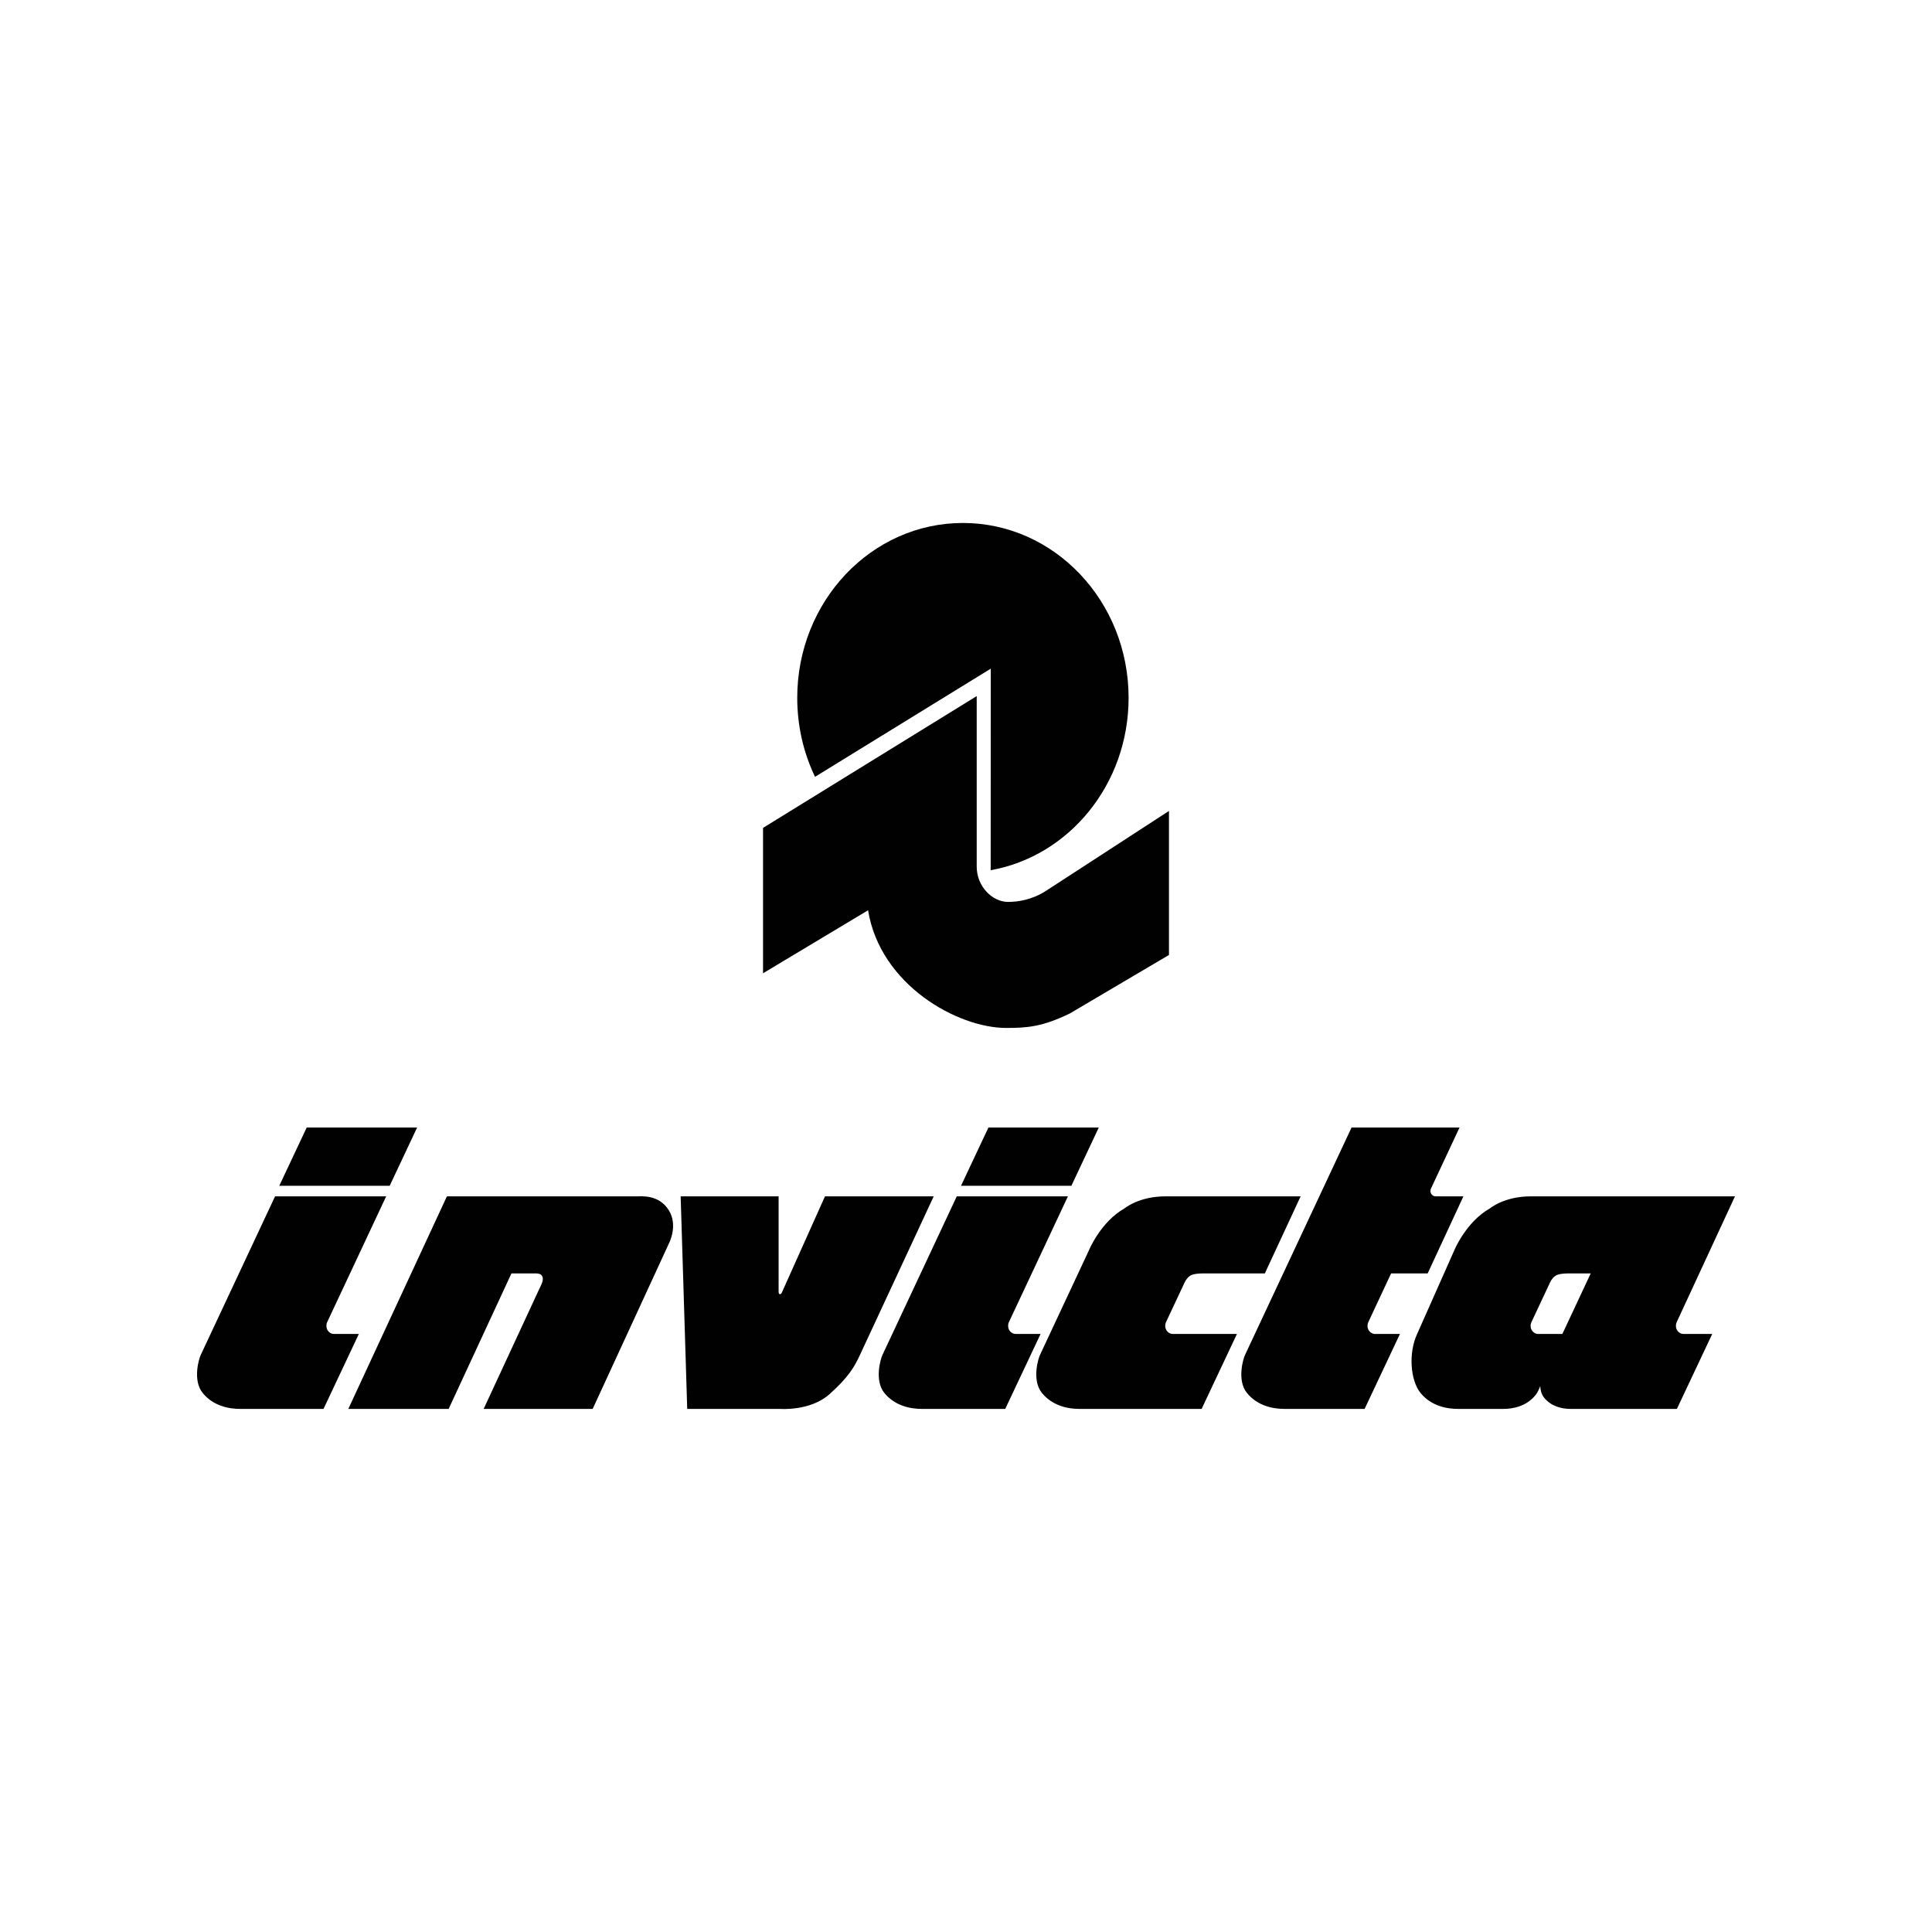 <?xml version="1.0" encoding="UTF-8"?><svg id="a" xmlns="http://www.w3.org/2000/svg" width="500" height="500" viewBox="0 0 500 500"><defs><style>.b{fill:#010101;fill-rule:evenodd;stroke-width:0px;}</style></defs><path class="b" d="M224.652,235.581c3.164,19.414,23.263,30.448,35.707,30.448,5.476,0,9.349-.269,16.508-3.742l25.66-15.142v-37.272l-32.032,20.809c-3.443,2.183-7.051,2.731-9.62,2.731-4.05,0-8.103-3.989-8.103-9.126v-44.143l-55.301,34.112v37.626l27.18-16.301Z"/><path class="b" d="M206.325,180.598c0-24.989,19.199-45.253,42.875-45.253,23.682,0,42.88,20.264,42.88,45.253,0,22.397-15.419,41.003-35.692,44.612l.023-52.164-45.481,27.995c-2.955-6.143-4.605-13.095-4.605-20.443Z"/><path class="b" d="M213.503,309.616l-11.214,25.015s-.189.389-.537.278c-.261-.068-.248-.619-.248-.619v-24.674h-25.351l1.696,55.007h23.997s7.847.646,12.842-3.823c4.989-4.467,6.398-7.099,7.628-9.635l19.325-41.549h-28.136ZM284.37,291.794h-28.559l-7.1,15.082h28.562l7.098-15.082ZM262.896,345.232c-1.101,0-1.995-.934-1.995-2.098,0-.334.057-.657.189-.938l15.286-32.58h-28.766l-19.214,41.004c-.45.87-2.199,6.569.475,9.878,2.682,3.305,6.682,4.142,9.793,4.129h21.49l9.147-19.396h-6.405ZM107.953,291.794h-28.574l-7.102,15.082h28.574l7.102-15.082ZM86.458,345.232c-1.09,0-1.986-.934-1.986-2.098,0-.334.054-.657.189-.938l15.277-32.58h-28.752l-19.218,41.004c-.45.87-2.2,6.569.488,9.878,2.675,3.305,6.664,4.142,9.775,4.129h21.493l9.144-19.396h-6.409ZM353.907,343.134c0-.334.072-.657.199-.938l5.912-12.64h9.462l9.248-19.94h-7.237l-.093-.008c-.664-.074-1.207-.667-1.207-1.404,0-.234.059-.437.152-.625l7.387-15.784h-27.942l-27.557,58.826c-.45.87-2.207,6.569.478,9.878,2.692,3.305,6.672,4.142,9.795,4.129h20.655l9.144-19.396h-6.405c-1.101,0-1.992-.934-1.992-2.098ZM301.558,343.134c0-.334.062-.657.191-.938l4.837-10.307c.385-.805,1.021-1.613,1.845-1.942.76-.302,1.816-.375,3.021-.391h15.891l9.258-19.94h-35.009c-6.858,0-10.542,3.098-10.542,3.098-6.271,3.535-9.276,10.957-9.276,10.957l-12.607,26.95c-.45.87-2.207,6.569.488,9.878,2.687,3.305,6.672,4.142,9.785,4.129h31.539l9.137-19.396h-16.568c-1.098,0-1.99-.934-1.99-2.098ZM435.715,345.232c-1.09,0-1.99-.934-1.99-2.098,0-.334.059-.657.191-.938l15.092-32.58h-52.848c-6.876,0-10.547,3.098-10.547,3.098-6.281,3.535-9.284,10.957-9.284,10.957l-9.586,21.576c-2.245,4.842-1.788,11.943.891,15.252,2.69,3.305,6.684,4.142,9.788,4.129h11.547c2.661.012,6.082-.704,8.385-3.533.558-.702.966-1.526,1.261-2.382.039,1.065.313,2.145,1.005,3.011,1.886,2.321,4.695,2.903,6.878,2.903h27.477l9.147-19.396h-7.408ZM404.337,345.232h-6.227c-1.093,0-1.997-.934-1.997-2.098,0-.334.075-.657.209-.938l4.834-10.307c.367-.805,1.008-1.613,1.84-1.942.749-.302,1.814-.375,3.015-.391h5.664l-7.338,15.676ZM165.034,309.616h-49.376l-25.515,55.007h25.967l16.254-35.067h5.857c.855,0,1.783,0,2.125.776.436.998-.245,2.092-.905,3.508l-14.27,30.783h28.213l19.739-42.833s2.464-4.676-.083-8.654c-2.542-3.986-6.971-3.521-8.007-3.521Z"/></svg>